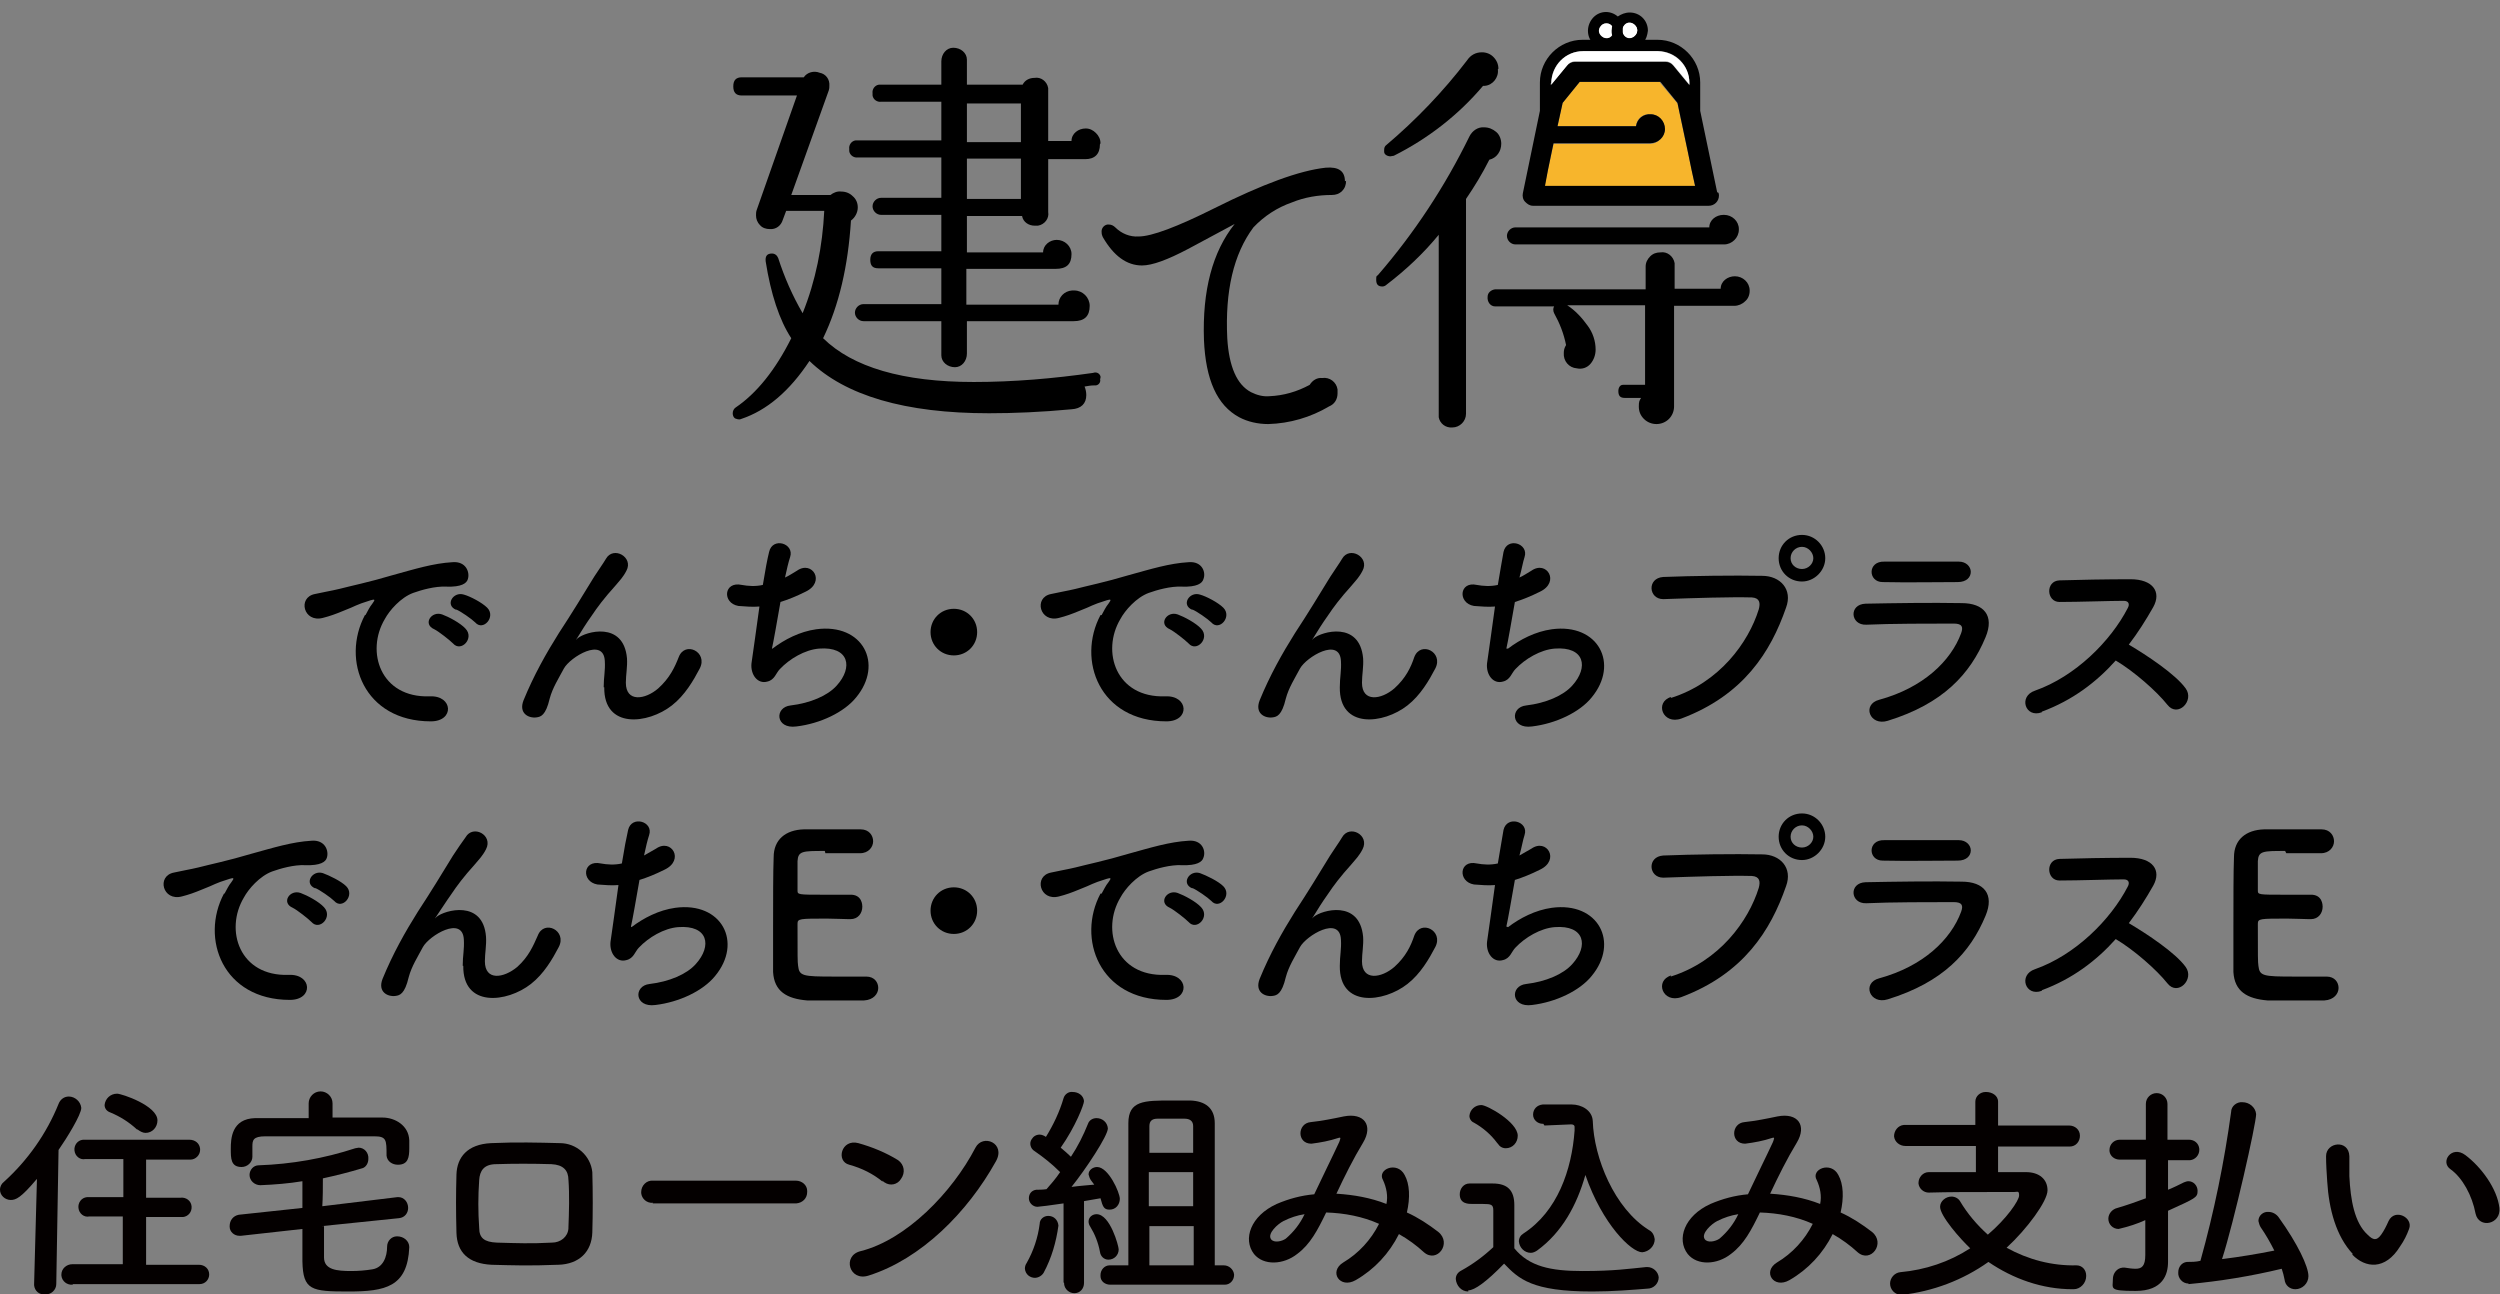 <?xml version="1.0" encoding="UTF-8"?>
<svg xmlns="http://www.w3.org/2000/svg" version="1.1" viewBox="0 0 439.8 227.7">
  <rect x="0" y="0" width="439.8" height="227.7" fill="#808080" stroke="none"/>
  <defs>
    <style>
      .cls-1 {
        fill: none;
      }

      .cls-2 {
        fill: #f7b52c;
      }

      .cls-3 {
        fill: #040000;
      }

      .cls-4 {
        fill: #fff;
      }
    </style>
  </defs>
  <!-- Generator: Adobe Illustrator 28.7.5, SVG Export Plug-In . SVG Version: 1.2.0 Build 176)  -->
  <g>
    <g id="_レイヤー_1">
      <path class="cls-1" d="M286.7,4.1c-.4,0-.8.2-1,.5,0,.1-.1.2-.2.4,0,.1,0,.2,0,.4s0,.2,0,.4c0,.1.1.3.2.4.4.6,1.2.7,1.8.2s.7-1.2.2-1.8c-.2-.3-.6-.5-1-.5Z"/>
      <path d="M286.7,2.2c-.8,0-1.5.3-2.1.7-1.4-1.2-3.4-1-4.5.4-1.1,1.4-1,3.4.4,4.6,1.2,1,3,1,4.1,0,1.4,1.1,3.4.9,4.5-.4.5-.6.7-1.3.8-2.1,0-1.8-1.4-3.2-3.2-3.2h0ZM286.7,6.6c-.4,0-.8-.2-1-.5,0-.1-.1-.2-.2-.4,0-.1,0-.2,0-.4,0-.1,0-.3,0-.4,0-.1.1-.3.2-.4.4-.6,1.2-.7,1.8-.2s.7,1.2.2,1.8c-.2.3-.6.5-1,.5ZM282.6,4.1c.4,0,.8.2,1,.5,0,.2-.1.5-.1.8s0,.5.1.8c-.4.6-1.2.7-1.8.2s-.7-1.2-.2-1.8c.2-.3.6-.5,1-.5Z"/>
      <path d="M193.5,66.6c.2.5-.1,1.1-.7,1.2-.1,0-.2,0-.3,0-.6,0-1.1.1-1.7.2.2.5.3,1,.3,1.5,0,1.5-.9,2.4-2.6,2.5-5.3.5-10.2.7-14.5.7-14.8,0-25.3-3.1-31.6-9.2-3.5,5.3-7.5,8.7-12,10.2-.4.2-.8,0-1.1-.1-.3-.2-.4-.6-.4-.9,0-.4.2-.8.5-1,3.7-2.5,7-6.6,9.8-12.2-2.1-3.2-3.6-7.8-4.5-13.5-.1-.9.2-1.4,1.1-1.4.5,0,.9.3,1.1.8,1.1,3.4,2.5,6.6,4.3,9.7,2.3-5.7,3.5-11.8,3.8-18h-6.7l-.6,1.6c-.3,1-1.2,1.7-2.3,1.6-.6,0-1.3-.2-1.7-.7-.5-.5-.7-1.1-.7-1.7,0-.3,0-.6.1-.9l7.1-20.2h-9.7c-1,0-1.5-.5-1.5-1.6s.5-1.6,1.5-1.6h10.9c.6-.9,1.8-1.2,2.8-.8,1.1.2,1.8,1.2,1.7,2.3,0,.3,0,.5-.1.8l-6.6,18.4h6.9c.5-.4,1.2-.7,1.9-.6.8,0,1.5.3,2,.8.6.5.9,1.2.9,2,0,.9-.5,1.8-1.2,2.3-.5,8-2.1,14.9-4.9,20.7,5.2,5.1,14,7.7,26.5,7.7,7,0,14-.6,21-1.6.5-.2,1.1,0,1.3.6,0,.1,0,.3,0,.4h0ZM193.5,25.4c0,1.7-.9,2.6-2.6,2.6h-6.5v9.3c.2,1.1-.6,2.2-1.8,2.4-.2,0-.4,0-.6,0-1,0-2-.6-2.2-1.7h-9.7v6.4h13.4c0-1.3,1.2-2.2,2.4-2.2h0c1.4,0,2.6,1.1,2.6,2.5h0c0,1.8-.9,2.6-2.8,2.6h-15.7v6.3h16.2c0-1.3,1-2.4,2.4-2.5.1,0,.2,0,.4,0,.7,0,1.4.3,1.9.8.5.5.8,1.2.8,1.9,0,1.8-.9,2.7-2.8,2.7h-18.8v5.7c0,1.3-.9,2.4-2.1,2.4-1.3,0-2.4-.9-2.4-2.1v-6h-13.7c-.8,0-1.5-.7-1.5-1.5s.7-1.5,1.5-1.5h13.7v-6.3h-11.1c-1,0-1.4-.5-1.4-1.5s.5-1.5,1.4-1.5h11.1v-6.4h-10.6c-.8,0-1.5-.7-1.5-1.5s.7-1.5,1.5-1.5h10.6v-7.1h-14.7c-.7.1-1.4-.4-1.5-1.1,0-.1,0-.2,0-.4-.1-.7.4-1.4,1.1-1.5.1,0,.3,0,.4,0h14.7v-6.8h-10.6c-.7.1-1.4-.4-1.5-1.1,0-.1,0-.2,0-.4-.1-.7.4-1.4,1.1-1.5.1,0,.2,0,.4,0h10.6v-4.1c0-1.3.9-2.4,2.1-2.4,1.3,0,2.4.9,2.4,2.1v4.4h9.8c.4-.8,1.2-1.2,2.1-1.2,1.1-.2,2.2.6,2.4,1.8,0,.2,0,.4,0,.6v8.7h4.1c0-1.3,1.2-2.2,2.5-2.2h0c.7,0,1.3.3,1.8.8.5.5.8,1.1.8,1.8h0s0,0,0,0ZM179.6,25v-6.8h-9.5v6.8s9.5,0,9.5,0ZM179.6,35v-7.1h-9.5v7.1h9.5Z"/>
      <path d="M264.1,25.3c0,1.3-.8,2.5-2.1,2.8-1.2,2.4-2.6,4.7-4.1,6.9v37.8c0,1.3-1.1,2.4-2.4,2.4h0c-1.2.1-2.2-.7-2.4-1.8,0-.2,0-.4,0-.6v-31.5c-2.7,3.3-5.8,6.2-9.2,8.8-.2.2-.5.3-.7.3-.8,0-1.1-.4-1.1-1.2s.1-.6.3-.8c6.4-7.4,11.8-15.6,16.1-24.4.5-1,1.5-1.7,2.6-1.6.8,0,1.5.3,2.1.8.6.5.9,1.3.9,2.1h0Z"/>
      <path d="M263.5,12.2c.2,1.4-.9,2.8-2.3,2.9-.1,0-.2,0-.3,0-4.3,5.1-9.7,9.3-15.7,12.3-.2,0-.4.1-.6.1-.5,0-1.1-.3-1.1-.8,0-.1,0-.2,0-.3,0-.4.1-.7.4-.9,5.2-4.4,10-9.4,14.2-14.9.6-.9,1.5-1.4,2.6-1.4.8,0,1.5.3,2,.8.6.6.9,1.3.9,2.1h0Z"/>
      <path d="M307.8,51.2c0,.7-.3,1.4-.8,1.8-.5.5-1.2.8-1.9.8h-10.6v17.7c0,.8-.3,1.6-.9,2.2-.6.6-1.4.9-2.2.9-.8,0-1.6-.3-2.2-.9-.6-.6-.9-1.3-.9-2.2s.1-1,.4-1.5h-2.9c-.8,0-1.1-.4-1.1-1.2,0-.6.3-1.1.8-1.1.1,0,.2,0,.3,0h3.6v-14h-13.7c1.4.9,2.6,2.2,3.6,3.6.9,1.2,1.4,2.7,1.4,4.2,0,.9-.3,1.8-.9,2.5-.6.7-1.5,1-2.4.8-1.4-.1-2.4-1.3-2.3-2.7h0c0-.5.1-.9.4-1.4-.4-2-1.1-3.8-2.1-5.6-.2-.4-.2-.9,0-1.2h-10.4c-.8,0-1.4-.8-1.3-1.7,0-.7.6-1.2,1.3-1.3h26.5v-4c0-.7.3-1.3.8-1.8.5-.5,1.1-.7,1.8-.7,1.2-.2,2.3.7,2.5,1.9,0,.2,0,.4,0,.6v3.9h8.1c0-1.3,1.2-2.2,2.5-2.2h0c1.4,0,2.6,1.1,2.6,2.5h0s0,0,0,0Z"/>
      <path d="M305.9,40.4c0,1.4-1.2,2.6-2.6,2.6h-36.7c-.8,0-1.5-.7-1.5-1.5s.7-1.5,1.5-1.5h34.1c0-1.3,1.2-2.2,2.5-2.2h.1c1.4,0,2.6,1.1,2.6,2.5h0Z"/>
      <path d="M236.8,31.8c0,.7-.2,1.3-.7,1.8-.5.5-1.1.7-1.8.7-2.4,0-4.8.4-7,1.3-2.6.9-4.9,2.4-6.8,4.4-3.5,4.7-5,11.2-4.6,19.5.3,5,1.7,8.2,4.2,9.5,1,.5,2.1.8,3.2.7,2.5-.1,4.9-.8,7.1-2,.5-.8,1.3-1.3,2.2-1.2,1.3-.2,2.5.7,2.7,2,0,.2,0,.4,0,.7,0,1-.5,1.9-1.5,2.3-3.2,1.9-6.9,3-10.7,3.1-1.8,0-3.6-.4-5.1-1.2-3.9-2.1-5.9-6.6-6.2-13.6-.3-8.7,1.5-15.5,5.4-20.4l-8.2,4.4c-3.6,1.9-6.3,2.9-8.1,2.9-2.7,0-5-1.7-6.9-5-.1-.2-.2-.5-.2-.8-.1-.7.4-1.3,1-1.4.1,0,.2,0,.3,0,.4,0,.8.2,1.1.5,1.1,1.1,2.6,1.7,4.1,1.6,2.3,0,6.8-1.7,13.4-5,8.4-4.2,14.9-6.6,19.5-7.1,2.3-.2,3.4.6,3.4,2.4h0Z"/>
      <path class="cls-2" d="M292.1,14.4h-14.2l-3,3.7-.9,4.1h13.8c.1-1.3,1.2-2.2,2.5-2.1h0c1.4,0,2.6,1.2,2.6,2.6,0,.7-.3,1.3-.8,1.8-.5.5-1.1.8-1.8.8h-17l-1.6,7.5h26.5l-3.1-14.6-3.1-3.7h0Z"/>
      <path class="cls-1" d="M297,26.6l-1.8-8.5-3.1-3.7h-14.2l-3,3.7-.9,4.1h13.8c.1-1.3,1.2-2.2,2.5-2.1h0c1.4,0,2.6,1.2,2.6,2.6,0,.7-.3,1.3-.8,1.8-.5.5-1.1.8-1.8.8h-17l-.3,1.4-.7,3.4-.5,2.7h26.5l-.6-2.7-.7-3.4h0Z"/>
      <path class="cls-1" d="M277,10.8h16c.5,0,1,.2,1.4.7l2.8,3.4v-.3c0-3.1-2.5-5.5-5.5-5.6h-13.2c-3.1,0-5.5,2.5-5.6,5.6v.3l2.8-3.4c.3-.4.8-.7,1.4-.7h0Z"/>
      <path d="M302.1,33.9l-3-14.4v-5c0-4.1-3.4-7.5-7.5-7.5h-13.2c-4.1,0-7.5,3.4-7.5,7.5v5l-3,14.5c-.1.5,0,1.1.4,1.5s.8.7,1.4.7h30.9c1,0,1.8-.8,1.8-1.8h0c0-.2,0-.4-.2-.6ZM272.9,14.6c0-3.1,2.5-5.6,5.6-5.6h13.2c3.1,0,5.5,2.5,5.5,5.6v.4l-2.8-3.4c-.3-.4-.8-.7-1.4-.7h-16c-.5,0-1,.2-1.4.7l-2.8,3.4v-.4h0ZM295.5,32.7h-23.7l.5-2.7.7-3.4.3-1.4h17c1.4,0,2.6-1.1,2.6-2.5h0c0-1.4-1.1-2.6-2.5-2.6h0c-1.3-.1-2.4.8-2.6,2.1h0c0,0-13.8,0-13.8,0l.9-4.1,3-3.7h14.2l3,3.7,1.8,8.5.7,3.4.6,2.7h-2.7Z"/>
      <path class="cls-4" d="M286.7,4.1c-.4,0-.8.2-1,.5,0,.1-.1.2-.2.4,0,.1,0,.2,0,.4s0,.2,0,.4c0,.1.1.3.2.4.4.6,1.2.7,1.8.2s.7-1.2.2-1.8c-.2-.3-.6-.5-1-.5Z"/>
      <path class="cls-4" d="M286.7,6.6c-.4,0-.8-.2-1-.5,0-.1-.1-.2-.2-.4,0-.1,0-.2,0-.4,0-.1,0-.3,0-.4,0-.1.1-.3.2-.4.4-.6,1.2-.7,1.8-.2s.7,1.2.2,1.8c-.2.3-.6.5-1,.5ZM282.6,4.1c.4,0,.8.2,1,.5,0,.2-.1.5-.1.8s0,.5.1.8c-.4.6-1.2.7-1.8.2s-.7-1.2-.2-1.8c.2-.3.6-.5,1-.5Z"/>
      <path class="cls-4" d="M277,10.8h16c.5,0,1,.2,1.4.7l2.8,3.4v-.3c0-3.1-2.5-5.5-5.5-5.6h-13.2c-3.1,0-5.5,2.5-5.6,5.6v.3l2.8-3.4c.3-.4.8-.7,1.4-.7h0Z"/>
      <g>
        <path d="M64.3,108.2c.4-.7.7-1.4,1.2-2,.6-.8.4-.8-.3-.6-2.9.9-2.3.9-4.9,1.9-1.2.5-2.3.9-3.5,1.2-3.4.9-4.5-3.6-1.4-4.2.8-.2,3.1-.6,4.3-.9,1.9-.5,5.3-1.2,9.3-2.4,4-1.1,7.2-2.1,10.6-2.3,2.4-.2,3.1,1.8,2.7,3-.2.7-1.1,1.4-3.8,1.3-2-.1-4.4.6-5.8,1.1-2.2.8-4.2,3.1-5,4.6-3.4,5.7-.8,13.9,7.9,13.6,4.1-.2,4.4,4.4.2,4.4-11.8,0-15.8-10.8-11.6-18.7h0ZM76.4,110.7c-2.1-.9-.5-3.3,1.4-2.6,1.1.4,3.2,1.5,4.1,2.5,1.6,1.7-.8,4.2-2.2,2.6-.6-.6-2.5-2.1-3.3-2.5h0ZM80.3,107.3c-2.1-.8-.6-3.3,1.3-2.7,1.1.3,3.2,1.4,4.1,2.3,1.6,1.6-.7,4.2-2.1,2.6-.6-.6-2.6-2-3.4-2.3h0Z"/>
        <path d="M106.2,120.9c0-1.8.3-2.9.2-4.6-.2-4.3-6.1-.7-7.2,1.3-.9,1.7-2,3.4-2.5,5.3-.7,3-1.6,3.2-2.3,3.3-1.4.2-3.2-.7-2.3-3,1.8-4.4,4-8.3,6.2-11.8,2.3-3.5,4.3-6.8,6.2-9.9.7-1.1,1.7-2.5,2.1-3.2,1.3-2.3,4.9-.3,3.6,2.1-.3.6-.6,1-.9,1.4-.3.4-.7.8-1.1,1.3-1.9,2.1-3.1,3.7-4.1,5.2-1,1.4-1.8,2.7-2.6,4-.3.4-.2.3.1,0,1.4-1.2,8.1-3.1,8.7,3.5.1,1.5-.2,2.9-.2,4.3,0,3.5,3.4,3,5.7,1,2-1.8,2.9-3.7,3.6-5.5,1.1-2.9,5.2-.9,3.7,2-1.1,2.1-2.6,4.7-4.9,6.5-4.2,3.3-12,4.2-11.9-3.2h0Z"/>
        <path d="M135.9,114.1c2.1-1.6,4.8-3,7.7-3.4,8.2-1.1,11.9,6.1,7,12-2.1,2.6-6.3,4.6-10.5,5.1-3.7.5-3.9-3.4-1-3.7,3.4-.4,6.5-1.7,8.1-3.5,2.9-3.2,2.2-6.9-3.1-6.5-2.5.2-5.2,1.8-6.9,3.6-.7.7-.9,1.9-2.2,2.2-1.7.5-3-1.2-2.8-3.2.3-2.2.9-6.2,1.4-10-1.2.1-2.4,0-3.7-.1-2.9-.5-2.6-4.4.6-3.7,1.1.2,2.4.3,3.7,0,.4-2.5.8-4.6,1.1-5.8.6-2.7,4.5-1.5,3.7.9-.3.9-.6,2.2-.9,3.6.7-.3,1.4-.8,2.1-1.2,2.7-1.9,5.1,2,1.5,3.7-1.6.8-3.1,1.4-4.4,1.8-.6,3.4-1.2,6.9-1.5,8.2h0Z"/>
        <path d="M167.8,115.3c-2.3,0-4.1-1.8-4.1-4.1s1.8-4.1,4.1-4.1,4.1,1.8,4.1,4.1-1.8,4.1-4.1,4.1Z"/>
        <path d="M193.8,108.2c.4-.7.7-1.4,1.2-2,.6-.8.4-.8-.3-.6-2.9.9-2.3.9-4.9,1.9-1.2.5-2.3.9-3.5,1.2-3.4.9-4.5-3.6-1.4-4.2.8-.2,3.1-.6,4.3-.9,1.9-.5,5.3-1.2,9.3-2.4,4-1.1,7.2-2.1,10.6-2.3,2.4-.2,3.1,1.8,2.6,3-.2.7-1.1,1.4-3.8,1.3-2-.1-4.4.6-5.8,1.1-2.2.8-4.2,3.1-5,4.6-3.4,5.7-.8,13.9,7.9,13.6,4.1-.2,4.4,4.4.2,4.4-11.8,0-15.8-10.8-11.6-18.7h0ZM205.8,110.7c-2.1-.9-.5-3.3,1.4-2.6,1.1.4,3.2,1.5,4.1,2.5,1.6,1.7-.8,4.2-2.2,2.6-.6-.6-2.5-2.1-3.3-2.5h0ZM209.8,107.3c-2.1-.8-.6-3.3,1.3-2.7,1.1.3,3.2,1.4,4.1,2.3,1.6,1.6-.7,4.2-2.1,2.6-.6-.6-2.6-2-3.4-2.3h0Z"/>
        <path d="M235.7,120.9c0-1.8.3-2.9.2-4.6-.2-4.3-6.1-.7-7.2,1.3-.9,1.7-2,3.4-2.5,5.3-.7,3-1.6,3.2-2.3,3.3-1.4.2-3.2-.7-2.3-3,1.8-4.4,4-8.3,6.2-11.8,2.3-3.5,4.3-6.8,6.2-9.9.7-1.1,1.7-2.5,2.1-3.2,1.3-2.3,4.9-.3,3.6,2.1-.3.6-.6,1-.9,1.4-.3.4-.7.8-1.1,1.3-1.9,2.1-3.1,3.7-4.1,5.2-1,1.4-1.8,2.7-2.6,4-.3.4-.2.3.1,0,1.4-1.2,8.1-3.1,8.7,3.5.1,1.5-.2,2.9-.2,4.3,0,3.5,3.4,3,5.7,1,2-1.8,2.9-3.7,3.5-5.5,1.1-2.9,5.2-.9,3.7,2-1.1,2.1-2.6,4.7-4.9,6.5-4.2,3.3-12,4.2-11.9-3.2h0Z"/>
        <path d="M265.3,114.1c2.1-1.6,4.8-3,7.7-3.4,8.2-1.1,11.9,6.1,7,12-2.1,2.6-6.3,4.6-10.5,5.1-3.7.5-3.9-3.4-1-3.7,3.4-.4,6.5-1.7,8.1-3.5,2.9-3.2,2.2-6.9-3.1-6.5-2.5.2-5.2,1.8-6.9,3.6-.7.7-.9,1.9-2.2,2.2-1.7.5-3-1.2-2.8-3.2.3-2.2.9-6.2,1.4-10-1.2.1-2.4,0-3.7-.1-2.9-.5-2.6-4.4.5-3.7,1.1.2,2.4.3,3.7,0,.4-2.5.8-4.6,1-5.8.6-2.7,4.5-1.5,3.7.9-.3.9-.5,2.2-.9,3.6.7-.3,1.4-.8,2.1-1.2,2.7-1.9,5.1,2,1.5,3.7-1.6.8-3.1,1.4-4.4,1.8-.6,3.4-1.2,6.9-1.5,8.2h0Z"/>
        <path d="M293.9,122.8c8.6-2.7,13.7-9.8,15.5-15.6.3-1.1.2-2-1.2-2.1-3.8-.1-10,.1-15.6.3-2.6,0-2.9-3.7,0-3.9,5.1-.2,12.4-.3,17.4-.2,3.2,0,5.4,2.4,4.2,5.6-2.7,7.8-7.5,15.4-18.4,19.5-3.3,1.2-4.8-2.9-1.8-3.8h0ZM317,102.3c-2.3,0-4.1-1.8-4.1-4.1s1.8-4.1,4.1-4.1,4.1,1.9,4.1,4.1-1.9,4.1-4.1,4.1ZM317,96.2c-1.1,0-2,.9-2,2s.9,1.9,2,1.9,2-.9,2-1.9-.9-2-2-2Z"/>
        <path d="M332.1,126.8c-3.2,1-4.6-2.9-1.5-3.7,7.7-2.1,12.6-6.8,14.4-11.7.4-1.1.2-1.7-1.3-1.7-4,0-11.2,0-15.4.2-2.8.1-3.1-3.6-.1-3.7,5-.1,11.6-.2,16.9-.1,3.9,0,5.8,2.2,4.2,6-2.7,6.5-7.5,11.7-17.2,14.7h0ZM344.5,102.4c-3.7,0-9,.1-13.3,0-2.6,0-2.7-3.7.3-3.6,3.7,0,9.2,0,13.1,0,1.3,0,2.1.9,2.1,1.8s-.7,1.8-2.3,1.8h0Z"/>
        <path d="M359.2,125.3c-2.9,1.1-4.2-2.8-1.2-3.8,7.1-2.5,13.3-8.7,16.3-14.5.4-.7.2-1.3-.7-1.3-2.5,0-7.8.2-11.3.2-2.3,0-2.5-3.7,0-3.8,2.9-.1,8.6-.2,12.5-.2s5.5,2.2,4,4.9c-1.3,2.3-2.7,4.5-4.3,6.6,3.2,1.9,8.2,5.2,10,7.7,1.6,2.2-1.4,5.2-3.2,2.9-1.9-2.4-5.9-5.9-9.1-7.8-3.4,3.8-7.6,7-13,9h0Z"/>
        <path d="M39.5,157.2c.4-.7.7-1.4,1.2-2,.6-.8.4-.8-.3-.6-2.9.9-2.3.9-4.9,1.9-1.2.5-2.3.9-3.5,1.2-3.4.9-4.5-3.6-1.4-4.2.8-.2,3.1-.6,4.3-.9,1.9-.5,5.3-1.2,9.3-2.4,4-1.1,7.2-2.1,10.6-2.3,2.4-.2,3.1,1.8,2.7,3-.2.7-1.1,1.4-3.8,1.3-2-.1-4.4.6-5.8,1.1-2.2.8-4.2,3.1-5,4.6-3.4,5.7-.8,13.9,7.9,13.6,4.1-.2,4.4,4.4.2,4.4-11.8,0-15.8-10.8-11.6-18.7h0ZM51.5,159.7c-2.1-.9-.5-3.3,1.4-2.6,1.1.4,3.2,1.5,4.1,2.5,1.6,1.7-.8,4.2-2.2,2.6-.6-.6-2.5-2.1-3.3-2.5h0ZM55.5,156.3c-2.1-.8-.6-3.3,1.3-2.7,1.1.4,3.2,1.4,4.1,2.3,1.6,1.6-.7,4.2-2.1,2.6-.6-.6-2.6-2-3.4-2.3h0Z"/>
        <path d="M81.4,169.9c0-1.8.3-2.9.2-4.6-.2-4.3-6.1-.7-7.2,1.3-.9,1.7-2,3.4-2.5,5.3-.7,3-1.6,3.2-2.3,3.3-1.4.2-3.2-.7-2.3-3,1.8-4.4,4-8.3,6.2-11.8,2.3-3.5,4.3-6.8,6.2-9.9.7-1.1,1.7-2.5,2.2-3.2,1.3-2.3,4.9-.4,3.6,2.1-.3.6-.6,1-.9,1.4-.3.4-.7.8-1.1,1.3-1.9,2.1-3.1,3.7-4.1,5.2-1,1.4-1.8,2.7-2.7,4-.3.4-.2.3.1,0,1.4-1.2,8.2-3.1,8.7,3.5.1,1.5-.2,2.9-.2,4.3,0,3.5,3.3,3,5.7,1,2-1.8,2.8-3.7,3.6-5.5,1.1-2.9,5.2-.9,3.7,2-1.1,2.1-2.6,4.7-4.9,6.5-4.2,3.3-12,4.2-11.9-3.2h0Z"/>
        <path d="M111.1,163.1c2.1-1.6,4.8-3,7.7-3.4,8.2-1.1,11.9,6.1,7,12-2.1,2.6-6.3,4.6-10.5,5.1-3.7.5-3.9-3.4-1-3.7,3.4-.4,6.5-1.7,8.1-3.5,2.9-3.2,2.2-6.9-3.1-6.5-2.5.2-5.2,1.8-6.9,3.6-.7.7-.9,1.9-2.2,2.2-1.7.5-3-1.2-2.8-3.2.3-2.2.9-6.2,1.4-10-1.2.1-2.4,0-3.7-.1-2.9-.5-2.6-4.4.6-3.7,1.1.2,2.4.3,3.7,0,.4-2.5.8-4.6,1.1-5.9.6-2.6,4.5-1.5,3.7.9-.3.9-.6,2.2-.9,3.6.7-.4,1.4-.8,2.1-1.2,2.7-1.9,5.1,2,1.5,3.7-1.6.8-3.1,1.4-4.4,1.8-.6,3.4-1.2,6.9-1.5,8.2h0Z"/>
        <path d="M145.1,149.7c-3.9,0-4.7,0-4.8,1.8,0,.9,0,2.9,0,5.1,0,.8,0,.8,4.8.8s3.7,0,4.4,0c2.2-.1,2.2,1.9,2.2,2.1,0,1.1-.7,2.2-2.1,2.2h-.2c-1,0-2.5-.1-3.9-.1-4.8,0-5.2,0-5.2.9,0,5.8,0,6.7.1,7.4.2,1.8.8,1.9,6.3,1.9s4.8,0,5.5,0h.2c1.4,0,2.1,1,2.1,2s-.8,2.1-2.5,2.2c-.5,0-2.8,0-5,0s-4.5,0-5,0c-3.6-.3-5.8-1.6-6-5,0-1.6,0-4.5,0-7.7,0-4.8,0-10.1.1-12.5,0-3.1,2.1-4.8,5.3-4.9.7,0,2.9,0,5.1,0s4.4,0,4.9,0c1.5,0,2.2,1.1,2.2,2.1s-.8,2.1-2.3,2.1c0,0-3.5,0-6.1,0h0Z"/>
        <path d="M167.8,164.3c-2.3,0-4.1-1.8-4.1-4.1s1.8-4.1,4.1-4.1,4.1,1.8,4.1,4.1-1.8,4.1-4.1,4.1Z"/>
        <path d="M193.8,157.2c.4-.7.7-1.4,1.2-2,.6-.8.4-.8-.3-.6-2.9.9-2.3.9-4.9,1.9-1.2.5-2.3.9-3.5,1.2-3.4.9-4.5-3.6-1.4-4.2.8-.2,3.1-.6,4.3-.9,1.9-.5,5.3-1.2,9.3-2.4,4-1.1,7.2-2.1,10.6-2.3,2.4-.2,3.1,1.8,2.6,3-.2.7-1.1,1.4-3.8,1.3-2-.1-4.4.6-5.8,1.1-2.2.8-4.2,3.1-5,4.6-3.4,5.7-.8,13.9,7.9,13.6,4.1-.2,4.4,4.4.2,4.4-11.8,0-15.8-10.8-11.6-18.7h0ZM205.8,159.7c-2.1-.9-.5-3.3,1.4-2.6,1.1.4,3.2,1.5,4.1,2.5,1.6,1.7-.8,4.2-2.2,2.6-.6-.6-2.5-2.1-3.3-2.5h0ZM209.8,156.3c-2.1-.8-.6-3.3,1.3-2.7,1.1.4,3.2,1.4,4.1,2.3,1.6,1.6-.7,4.2-2.1,2.6-.6-.6-2.6-2-3.4-2.3h0Z"/>
        <path d="M235.7,169.9c0-1.8.3-2.9.2-4.6-.2-4.3-6.1-.7-7.2,1.3-.9,1.7-2,3.4-2.5,5.3-.7,3-1.6,3.2-2.3,3.3-1.4.2-3.2-.7-2.3-3,1.8-4.4,4-8.3,6.2-11.8,2.3-3.5,4.3-6.8,6.2-9.9.7-1.1,1.7-2.5,2.1-3.2,1.3-2.3,4.9-.4,3.6,2.1-.3.6-.6,1-.9,1.4-.3.4-.7.8-1.1,1.3-1.9,2.1-3.1,3.7-4.1,5.2-1,1.4-1.8,2.7-2.6,4-.3.4-.2.3.1,0,1.4-1.2,8.1-3.1,8.7,3.5.1,1.5-.2,2.9-.2,4.3,0,3.5,3.4,3,5.7,1,2-1.8,2.9-3.7,3.5-5.5,1.1-2.9,5.2-.9,3.7,2-1.1,2.1-2.6,4.7-4.9,6.5-4.2,3.3-12,4.2-11.9-3.2h0Z"/>
        <path d="M265.3,163.1c2.1-1.6,4.8-3,7.7-3.4,8.2-1.1,11.9,6.1,7,12-2.1,2.6-6.3,4.6-10.5,5.1-3.7.5-3.9-3.4-1-3.7,3.4-.4,6.5-1.7,8.1-3.5,2.9-3.2,2.2-6.9-3.1-6.5-2.5.2-5.2,1.8-6.9,3.6-.7.7-.9,1.9-2.2,2.2-1.7.5-3-1.2-2.8-3.2.3-2.2.9-6.2,1.4-10-1.2.1-2.4,0-3.7-.1-2.9-.5-2.6-4.4.5-3.7,1.1.2,2.4.3,3.7,0,.4-2.5.8-4.6,1-5.9.6-2.6,4.5-1.5,3.7.9-.3.9-.5,2.2-.9,3.6.7-.4,1.4-.8,2.1-1.2,2.7-1.9,5.1,2,1.5,3.7-1.6.8-3.1,1.4-4.4,1.8-.6,3.4-1.2,6.9-1.5,8.2h0Z"/>
        <path d="M293.9,171.8c8.6-2.7,13.7-9.8,15.5-15.6.3-1.1.2-2-1.2-2.1-3.8-.1-10,.1-15.6.3-2.6,0-2.9-3.7,0-3.9,5.1-.2,12.4-.3,17.4-.2,3.2,0,5.4,2.4,4.2,5.6-2.7,7.8-7.5,15.4-18.4,19.5-3.3,1.2-4.8-2.9-1.8-3.8h0ZM317,151.3c-2.3,0-4.1-1.8-4.1-4.1s1.8-4.1,4.1-4.1,4.1,1.9,4.1,4.1-1.9,4.1-4.1,4.1ZM317,145.2c-1.1,0-2,.9-2,2s.9,1.9,2,1.9,2-.9,2-1.9-.9-2-2-2Z"/>
        <path d="M332.1,175.8c-3.2,1-4.6-2.9-1.5-3.7,7.7-2.1,12.6-6.8,14.4-11.7.4-1.1.2-1.7-1.3-1.7-4,0-11.2,0-15.4.2-2.8.1-3.1-3.6-.1-3.7,5-.1,11.6-.2,16.9-.1,3.9,0,5.8,2.2,4.2,6-2.7,6.5-7.5,11.7-17.2,14.7h0ZM344.5,151.4c-3.7,0-9,.1-13.3,0-2.6,0-2.7-3.7.3-3.6,3.7,0,9.2,0,13.1,0,1.3,0,2.1.9,2.1,1.8s-.7,1.8-2.3,1.8h0Z"/>
        <path d="M359.2,174.3c-2.9,1.1-4.2-2.8-1.2-3.8,7.1-2.5,13.3-8.7,16.3-14.5.4-.7.2-1.3-.7-1.3-2.5,0-7.8.2-11.3.2-2.3,0-2.5-3.7,0-3.8,2.9-.1,8.6-.2,12.5-.2s5.5,2.2,4,4.9c-1.3,2.3-2.7,4.5-4.3,6.6,3.2,1.9,8.2,5.2,10,7.7,1.6,2.2-1.4,5.2-3.2,2.9-1.9-2.4-5.9-5.9-9.1-7.8-3.4,3.8-7.6,7-13,9h0Z"/>
        <path d="M402,149.7c-3.9,0-4.7,0-4.8,1.8,0,.9,0,2.9,0,5.1,0,.8,0,.8,4.8.8s3.7,0,4.4,0c2.2-.1,2.2,1.9,2.2,2.1,0,1.1-.7,2.2-2.1,2.2h-.2c-1,0-2.5-.1-3.9-.1-4.8,0-5.2,0-5.2.9,0,5.8,0,6.7.1,7.4.2,1.8.8,1.9,6.3,1.9s4.8,0,5.5,0h.2c1.4,0,2.1,1,2.1,2s-.8,2.1-2.5,2.2c-.5,0-2.8,0-5,0s-4.5,0-5,0c-3.6-.3-5.8-1.6-6-5,0-1.6,0-4.5,0-7.7,0-4.8,0-10.1.1-12.5,0-3.1,2.1-4.8,5.3-4.9.7,0,2.9,0,5.1,0s4.4,0,5,0c1.5,0,2.2,1.1,2.2,2.1s-.8,2.1-2.3,2.1c0,0-3.5,0-6.1,0h0Z"/>
      </g>
      <g id="_グループ_719" data-name="グループ_719">
        <path id="_パス_7058" data-name="パス_7058" class="cls-3" d="M6.4,207.5c-2.7,3.2-3.6,3.6-4.5,3.6-1,0-1.9-.8-1.9-1.8,0,0,0,0,0,0,0-.6.3-1.1.7-1.4,4.2-3.8,7.5-8.5,9.6-13.7.3-.8,1-1.3,1.8-1.3,1.1,0,2.1.9,2.2,2,0,1.2-2.6,5.4-4,7.4l-.4,23.6c0,1-.9,1.9-2,1.8,0,0,0,0,0,0-1,.1-1.8-.6-1.9-1.6,0,0,0-.1,0-.2h0c0,0,.5-18.5.5-18.5ZM12.8,226c-1,.1-1.9-.6-2-1.6,0,0,0-.1,0-.2,0-1,.9-1.8,1.9-1.8,0,0,0,0,.1,0h8.8s0-8.4,0-8.4h-5.9c-.9.2-1.8-.5-1.9-1.5-.1-.9.5-1.8,1.5-1.9.2,0,.3,0,.5,0h5.9s0-6.7,0-6.7h-6.7c-.9.2-1.8-.5-1.9-1.5-.1-.9.5-1.8,1.5-1.9.2,0,.3,0,.5,0h18.2c1,0,1.8.6,1.9,1.6,0,0,0,.1,0,.2,0,.9-.8,1.7-1.7,1.7,0,0-.1,0-.2,0h-7.6s0,6.7,0,6.7h6.1c.9-.1,1.8.5,1.9,1.5s-.6,1.8-1.5,1.9c-.1,0-.2,0-.4,0h-6.1s0,8.4,0,8.4h9.3c1,0,1.8.7,1.8,1.7,0,0,0,0,0,0,0,.9-.7,1.7-1.7,1.7,0,0-.1,0-.2,0H12.8ZM24.1,198.7c-1.4-1.3-3-2.3-4.7-3-.6-.2-1-.7-1-1.3.1-1.1,1-2,2.2-2,.8,0,7.1,2.1,7.1,4.7,0,1.2-.9,2.2-2.1,2.2-.5,0-1-.3-1.4-.6h0Z"/>
        <path id="_パス_7059" data-name="パス_7059" class="cls-3" d="M57,215.7c0,1.8,0,3.6,0,5.5,0,2.2,2.3,2.4,4.8,2.4,1.2,0,2.5-.1,3.7-.3,1.9-.3,2.6-2.2,2.6-4,0-1,.8-1.8,1.7-1.8,0,0,0,0,.1,0,1.1,0,2.1.8,2.1,1.9,0,0,0,0,0,0h0c-.3,7-4.2,7.8-10.7,7.8s-8-.2-8.1-5.3v-5.7l-10.8,1.2h-.3c-.9,0-1.7-.7-1.7-1.6,0,0,0,0,0-.1,0-1,.6-1.8,1.6-2l11.2-1.2c0-1.6,0-3.1,0-4.7-2.4.4-4.9.6-7.4.7-1,0-1.9-.8-1.9-1.8,0,0,0,0,0,0,0-.9.7-1.7,1.6-1.7,0,0,0,0,0,0,5.8-.2,11.5-1.2,17-3,.2,0,.4-.1.6-.1,1,0,1.8.9,1.7,2,0,0,0,0,0,0,0,.7-.4,1.4-1,1.6-2.3.7-4.7,1.3-7,1.8,0,1.7,0,3.3-.1,4.9l13.2-1.6h.2c1,0,1.7.9,1.7,1.9,0,0,0,0,0,0,0,.9-.6,1.7-1.6,1.8l-13.6,1.4h0ZM58.5,196.6c3,0,5.9,0,8.8,0,2.2,0,4.6,1.4,4.7,4,0,.5,0,.9,0,1.4,0,1.6-.2,2.9-2,2.9-1,0-1.9-.6-2-1.6,0,0,0,0,0,0h0c0-2.8,0-3.4-2.2-3.4-3.2,0-7,0-10.7,0s-6,0-8.4,0c-2.2,0-2.3.7-2.3,1.8v1.8c0,1-.9,1.8-1.9,1.8,0,0,0,0,0,0-1.9,0-1.9-1.5-1.9-3.2s.1-5.3,4.3-5.4c3.1,0,6.3,0,9.4,0v-2.6c0-1.1.9-2.1,2.1-2.1,1.1,0,2.1.9,2.1,2.1v2.6h0Z"/>
        <path id="_パス_7060" data-name="パス_7060" class="cls-3" d="M98.1,222.5c-5,.2-7.7.1-11.6,0-4.1-.2-6.1-2.2-6.2-5.6-.1-4-.1-6.8,0-10.3.1-3,1.9-5.3,6.1-5.5,4.5-.2,8.2-.1,12.1,0,2.9,0,5.4,2.2,5.7,5.1.1,3.6.1,7.2,0,10.6-.1,3.4-2.3,5.6-6,5.7h0ZM100,207.6c0-1.7-.9-2.7-3-2.8-3.4-.1-6.6-.1-9.7,0-2.2,0-2.9,1.2-3,2.8-.2,2.8-.2,5.6,0,8.4,0,1.8.9,2.5,3.1,2.6,3.6.1,6,.2,9.7,0,1.5,0,2.8-1,2.9-2.5,0,0,0-.1,0-.2.1-2.6.2-5.7,0-8.4h0Z"/>
        <path id="_パス_7061" data-name="パス_7061" class="cls-3" d="M114.9,211.6c-1.1.1-2-.7-2.1-1.7,0,0,0-.1,0-.2,0-1.1.9-2.1,2.1-2,0,0,0,0,0,0h25.1c1.1,0,2,.8,2,1.8,0,0,0,.1,0,.2,0,1.1-.8,1.9-1.9,2,0,0-.1,0-.2,0h-25.1Z"/>
        <path id="_パス_7062" data-name="パス_7062" class="cls-3" d="M155.3,207.9c-1.7-1.4-3.7-2.4-5.9-3-2.4-.6-1.4-4.6,1.6-3.8,2.5.7,4.9,1.7,7,3,1.1.8,1.3,2.2.5,3.3,0,0,0,0,0,0-.6,1-1.9,1.3-2.9.6-.1,0-.2-.2-.4-.3ZM152.8,224.4c-3.4,1.1-4.7-3.5-1.4-4.3,8-2,16.1-10.3,20.2-18.2,1.3-2.5,5.4-.8,3.6,2.4-5,9-13.2,17.2-22.4,20.1h0Z"/>
        <path id="_パス_7063" data-name="パス_7063" class="cls-3" d="M182.1,224.8c-.9,0-1.7-.6-1.8-1.6,0-.4.1-.7.3-1,1.2-2.1,2-4.5,2.3-6.9,0-.8.7-1.4,1.5-1.4,1,0,1.7.7,1.8,1.7,0,0,0,0,0,0-.4,2.9-1.2,5.7-2.6,8.3-.3.5-.9.9-1.6.9h0ZM187.1,225.6v-13.9c-1.9.3-4.4.6-4.6.6-.8,0-1.5-.7-1.5-1.5,0,0,0,0,0,0,0-.8.5-1.4,1.3-1.5.5,0,1.1,0,1.8-.1.7-.8,1.6-1.8,2.4-3-1.4-1.4-2.9-2.6-4.5-3.7-.7-.4-1-1.4-.5-2.1.3-.5.8-.8,1.4-.8.4,0,.8.2,1.1.4,1.3-2.1,2.4-4.4,3.1-6.8.2-.7.9-1.2,1.6-1.1,1,0,1.9.6,2,1.6,0,.6-1.5,4.5-4.1,8.2.6.5,1.3,1.1,1.8,1.6,1.2-1.8,2.2-3.8,3-5.8.2-.6.8-1,1.5-1,1,0,1.9.7,2,1.8,0,1.3-3.9,7.2-6.4,10.3,1.5-.2,3-.3,4-.4-.2-.3-.4-.5-.6-.8-.2-.3-.3-.6-.4-1,0-.8.8-1.3,1.5-1.3,2,0,4,4.5,4,5.6,0,1-.7,1.9-1.8,1.9,0,0,0,0,0,0-1,0-1.2-.5-1.6-2-.6.1-1.7.3-2.9.5v14.4c0,1-.7,1.8-1.7,1.8,0,0,0,0,0,0-.9,0-1.7-.7-1.8-1.6,0,0,0-.1,0-.2h0ZM195,221.6c-.8,0-1.4-.6-1.5-1.4-.3-1.6-.9-3.1-1.7-4.4-.2-.3-.3-.6-.3-.9,0-.8.7-1.3,1.4-1.3,0,0,0,0,0,0,2.4,0,3.9,5.6,3.9,6.2,0,1-.8,1.8-1.8,1.8,0,0,0,0,0,0ZM195.3,226c-.9,0-1.7-.6-1.7-1.5,0,0,0-.1,0-.2,0-.9.7-1.7,1.6-1.7,0,0,0,0,.1,0h3.2c0-6,0-22.5,0-25,0-4,2.8-4,7.6-4s2.3,0,3.3,0c2.6.1,4.3,1.3,4.3,4v25h1.6c.9,0,1.7.7,1.8,1.6,0,0,0,0,0,.1,0,.9-.7,1.7-1.6,1.7,0,0,0,0-.1,0h-20,0ZM209.9,202.8c0-2.4,0-4.1,0-4.7,0-.9-.6-1.3-1.5-1.3-.7,0-1.5,0-2.4,0s-1.7,0-2.4,0c-.9,0-1.4.4-1.4,1.3,0,.6,0,2.4,0,4.7h7.8,0ZM209.9,206.2h-7.8v6h7.8v-6h0ZM210,215.7h-7.8v6.9h7.8v-6.9Z"/>
        <path id="_パス_7064" data-name="パス_7064" class="cls-3" d="M235.2,210c3,.2,5.9.7,8.7,1.8.3-1.4,0-2.9-.6-4.2-1.1-1.9,2.5-3.4,3.8-.9.9,1.6,1,4,.4,6.6,2,.9,3.8,2.1,5.5,3.4,2.5,2-.2,5.6-2.5,3.6-1.3-1.2-2.8-2.3-4.4-3.2-1.7,3.4-4.3,6.2-7.6,8.1-2.8,1.6-4.8-1.5-2.2-3.1,2.7-1.6,4.9-4,6.3-6.8-2.9-1.3-6.1-1.9-9.3-2-1.5,3.1-2.8,5.6-5.1,7.3-2.4,1.9-5.9,2.1-7.6,0-2-2.6-.6-6.7,4-8.8,2.1-.9,4.3-1.5,6.6-1.7,1.4-3,3.2-6.6,4.4-9.2.2-.6.4-.9-.2-.7-1.5.5-3.1.8-4.7,1-2.6,0-2.5-3.6-.1-3.8,1.9-.2,3.9-.6,5.8-1,3.6-.7,5.2,1.6,3.4,4.6-1.7,2.8-3.3,6-4.7,9h.2,0ZM225.8,214.8c-1,.5-2.9,2.2-2.2,3.2.5.7,1.9.4,2.6-.1,1.4-1.2,2.5-2.6,3.3-4.3-1.3.2-2.5.6-3.7,1.2Z"/>
        <path id="_パス_7065" data-name="パス_7065" class="cls-3" d="M258.3,227.2c-1.2,0-2.1-1-2.2-2.2,0-.7.4-1.2,1-1.5,2-1.1,3.9-2.5,5.6-4.1,0-1.8,0-3.4,0-4.9v-1.6c0-1-.4-1.1-1.8-1.1h-1.8c-.8,0-2.3,0-2.3-1.7,0-1,.7-1.9,1.7-1.9,0,0,0,0,0,0,1.4,0,2.8,0,4.1,0,2.6,0,3.8,1.2,3.8,3.8s0,5.1,0,7.6c2.6,3.2,6.4,4,12,4s8.1-.4,11.2-.7h.2c1,0,1.9.8,2,1.8,0,0,0,0,0,0,0,1.1-.9,2-2,2,0,0,0,0,0,0-2.5.2-6.1.5-9.7.5-10.6,0-12.9-2.2-15.5-4.9-3.1,3.2-5.2,4.7-6.3,4.7h0ZM263.4,201.1c-1.1-1.5-2.5-2.7-4.1-3.6-.5-.2-.8-.7-.8-1.2.1-1.1,1-1.9,2.1-1.9,1,0,6.4,3,6.4,5.4,0,1.2-.9,2.2-2.1,2.2-.6,0-1.1-.3-1.4-.8ZM271.5,197.7h-.1c-.9,0-1.7-.7-1.7-1.6,0,0,0,0,0,0,0-1,.7-1.7,1.7-1.8,0,0,0,0,0,0,1.5,0,3.4,0,5.1,0s3.6,1,3.7,2.9c.2,6.5,3.8,15.4,9.9,19.2.6.3.9.9,1,1.6,0,1.2-1,2.2-2.2,2.3-1.9,0-7-4.9-10-13.6-1.5,5.3-4.1,10.1-8.5,13.3-.3.2-.7.4-1.1.4-1.1,0-2-.9-2.1-2,0-.6.3-1.1.8-1.4,6-3.9,8.5-11.2,9-18.1,0-.2,0-.5,0-.7,0-.2-.2-.4-.6-.4h0l-4.7.2h0Z"/>
        <path id="_パス_7066" data-name="パス_7066" class="cls-3" d="M311.5,210c3,.2,5.9.7,8.7,1.8.3-1.4,0-2.9-.6-4.2-1.1-1.9,2.5-3.4,3.8-.9.9,1.6,1,4,.4,6.6,2,.9,3.8,2.1,5.5,3.4,2.5,2-.2,5.6-2.5,3.6-1.3-1.2-2.8-2.3-4.4-3.2-1.7,3.4-4.3,6.2-7.6,8.1-2.8,1.6-4.8-1.5-2.2-3.1,2.7-1.6,4.9-4,6.3-6.8-2.9-1.3-6.1-1.9-9.3-2-1.5,3.1-2.8,5.6-5.1,7.3-2.4,1.9-5.9,2.1-7.6,0-2-2.6-.6-6.7,4-8.8,2.1-.9,4.3-1.5,6.6-1.7,1.4-3,3.2-6.6,4.4-9.2.2-.6.4-.9-.2-.7-1.5.5-3.1.8-4.7,1-2.6,0-2.5-3.6-.1-3.8,1.9-.2,3.9-.6,5.8-1,3.6-.7,5.2,1.6,3.4,4.6-1.7,2.8-3.3,6-4.7,9h.2ZM302.1,214.8c-1,.5-2.9,2.2-2.2,3.2.5.7,1.9.4,2.6-.1,1.4-1.2,2.5-2.6,3.3-4.3-1.3.2-2.5.6-3.7,1.2h0Z"/>
        <path id="_パス_7067" data-name="パス_7067" class="cls-3" d="M351.5,201.6v4.6s4.9,0,4.9,0c2.4,0,3.8,1.3,3.8,3.2s-3.6,6.8-7.2,10.1c3.8,2.1,8,3.2,12.3,3.1,1,0,1.7.8,1.7,1.8,0,0,0,0,0,.1,0,1.2-1,2.3-2.2,2.3,0,0-.1,0-.2,0-5.3,0-10.4-1.8-14.8-4.8-4.5,3.2-9.8,5.2-15.3,5.8-1.1,0-2-.9-2-2,0,0,0,0,0,0,0-1,.8-1.9,1.8-2,0,0,0,0,0,0,4.4-.4,8.6-1.8,12.3-4.2-1.8-1.7-5.3-5.7-5.3-7.3,0-1,1-1.8,2-1.8.6,0,1.2.3,1.5.8,1.3,2.2,3,4.2,4.9,5.9,3.3-2.8,5.5-6,5.5-6.9s-.3-.6-.9-.6h-4.3c-3.3,0-7.3,0-10.7.1h0c-.9,0-1.7-.7-1.8-1.6,0,0,0,0,0-.1,0-1,.8-1.9,1.8-1.9,0,0,0,0,0,0h8.3v-4.6s-12.4,0-12.4,0c-1,0-1.9-.7-2-1.7,0-1,.7-1.9,1.7-2,0,0,.2,0,.2,0h12.4c0,0,0-4.1,0-4.1,0-1,.9-1.7,1.8-1.7,0,0,0,0,.1,0,1,0,2.1.6,2.1,1.7v4.2s12.5,0,12.5,0c1,0,1.9.7,1.9,1.8,0,1-.7,1.9-1.8,1.9,0,0-.1,0-.2,0h-12.6q0,0,0,0Z"/>
        <path id="_パス_7068" data-name="パス_7068" class="cls-3" d="M377.5,214.6c-1.5.7-3.1,1.2-4.8,1.6-1,0-1.8-.8-1.8-1.8,0,0,0,0,0,0,0-.9.7-1.7,1.6-1.9,1.7-.5,3.4-1.1,5-1.7v-6.8h-4.6c-.9,0-1.7-.6-1.8-1.5,0,0,0-.1,0-.2,0-1,.8-1.8,1.8-1.8,0,0,0,0,0,0h4.6v-6.3c0-1.1.9-1.9,1.9-1.9,1.1,0,1.9.9,1.9,1.9v6.3h3.8c.9,0,1.7.6,1.8,1.6,0,0,0,.1,0,.2,0,.9-.7,1.7-1.6,1.8,0,0,0,0-.1,0h-3.8v5.2c1-.4,2-.9,2.8-1.3.3-.1.5-.2.8-.2.9,0,1.6.8,1.6,1.7,0,1.2-.4,1.3-5.2,3.5v8.9c0,0,0,.1,0,.1,0,2.2-.9,5.1-5.7,5.1s-4-.4-4-2.1c0-1,.7-1.9,1.7-2,0,0,0,0,0,0,.1,0,.2,0,.4,0,.6.1,1.3.2,1.9.2,1.1,0,1.7-.5,1.7-2.4v-6.4ZM385,225.8c-1.1,0-1.9-1-1.8-2,0,0,0,0,0,0,0-.9.6-1.7,1.5-1.8,0,0,0,0,0,0,.8,0,1.6,0,2.4-.2,2.4-8.6,4.2-17.4,5.4-26.2,0-1,1-1.8,2-1.7,1.2,0,2.3.9,2.4,2.1,0,1.7-3.9,19-6,25.5,3.2-.4,6.2-.9,9.2-1.5-.7-1.4-1.5-2.8-2.4-4.1-.2-.3-.3-.7-.4-1.1,0-1,.9-1.7,1.8-1.6.7,0,1.4.4,1.8,1,3.3,4.6,5.2,8.6,5.2,10.3,0,1.3-1.1,2.3-2.3,2.3-1,0-1.8-.7-1.9-1.7-.1-.6-.3-1.3-.5-1.9-5.4,1.3-10.9,2.2-16.4,2.7Z"/>
        <path id="_パス_7069" data-name="パス_7069" class="cls-3" d="M413.9,220.6c-2.9-3.1-4.2-7.8-4.5-12.8-.1-1.5-.2-3-.2-4.4,0-2.5,4-3,4.1,0,0,1.6,0,1.6,0,3.5.2,4.2.9,8.2,3.2,10.3,1,1,1.6,1.1,2.4,0,.5-.7.9-1.5,1.3-2.4,1.1-2.3,4.4-.6,3.6,1.4-.4,1.1-.9,2.1-1.6,3.1-2.6,4.2-6.1,3.8-8.4,1.4h0ZM435.5,213.5c-.6-3.2-2.3-6.3-4.4-7.8-1.9-1.3.2-4.3,2.6-2.5,2.8,2.1,5.6,5.9,6,9.3.3,2.9-3.6,3.7-4.2,1h0Z"/>
      </g>
    </g>
  </g>
</svg>